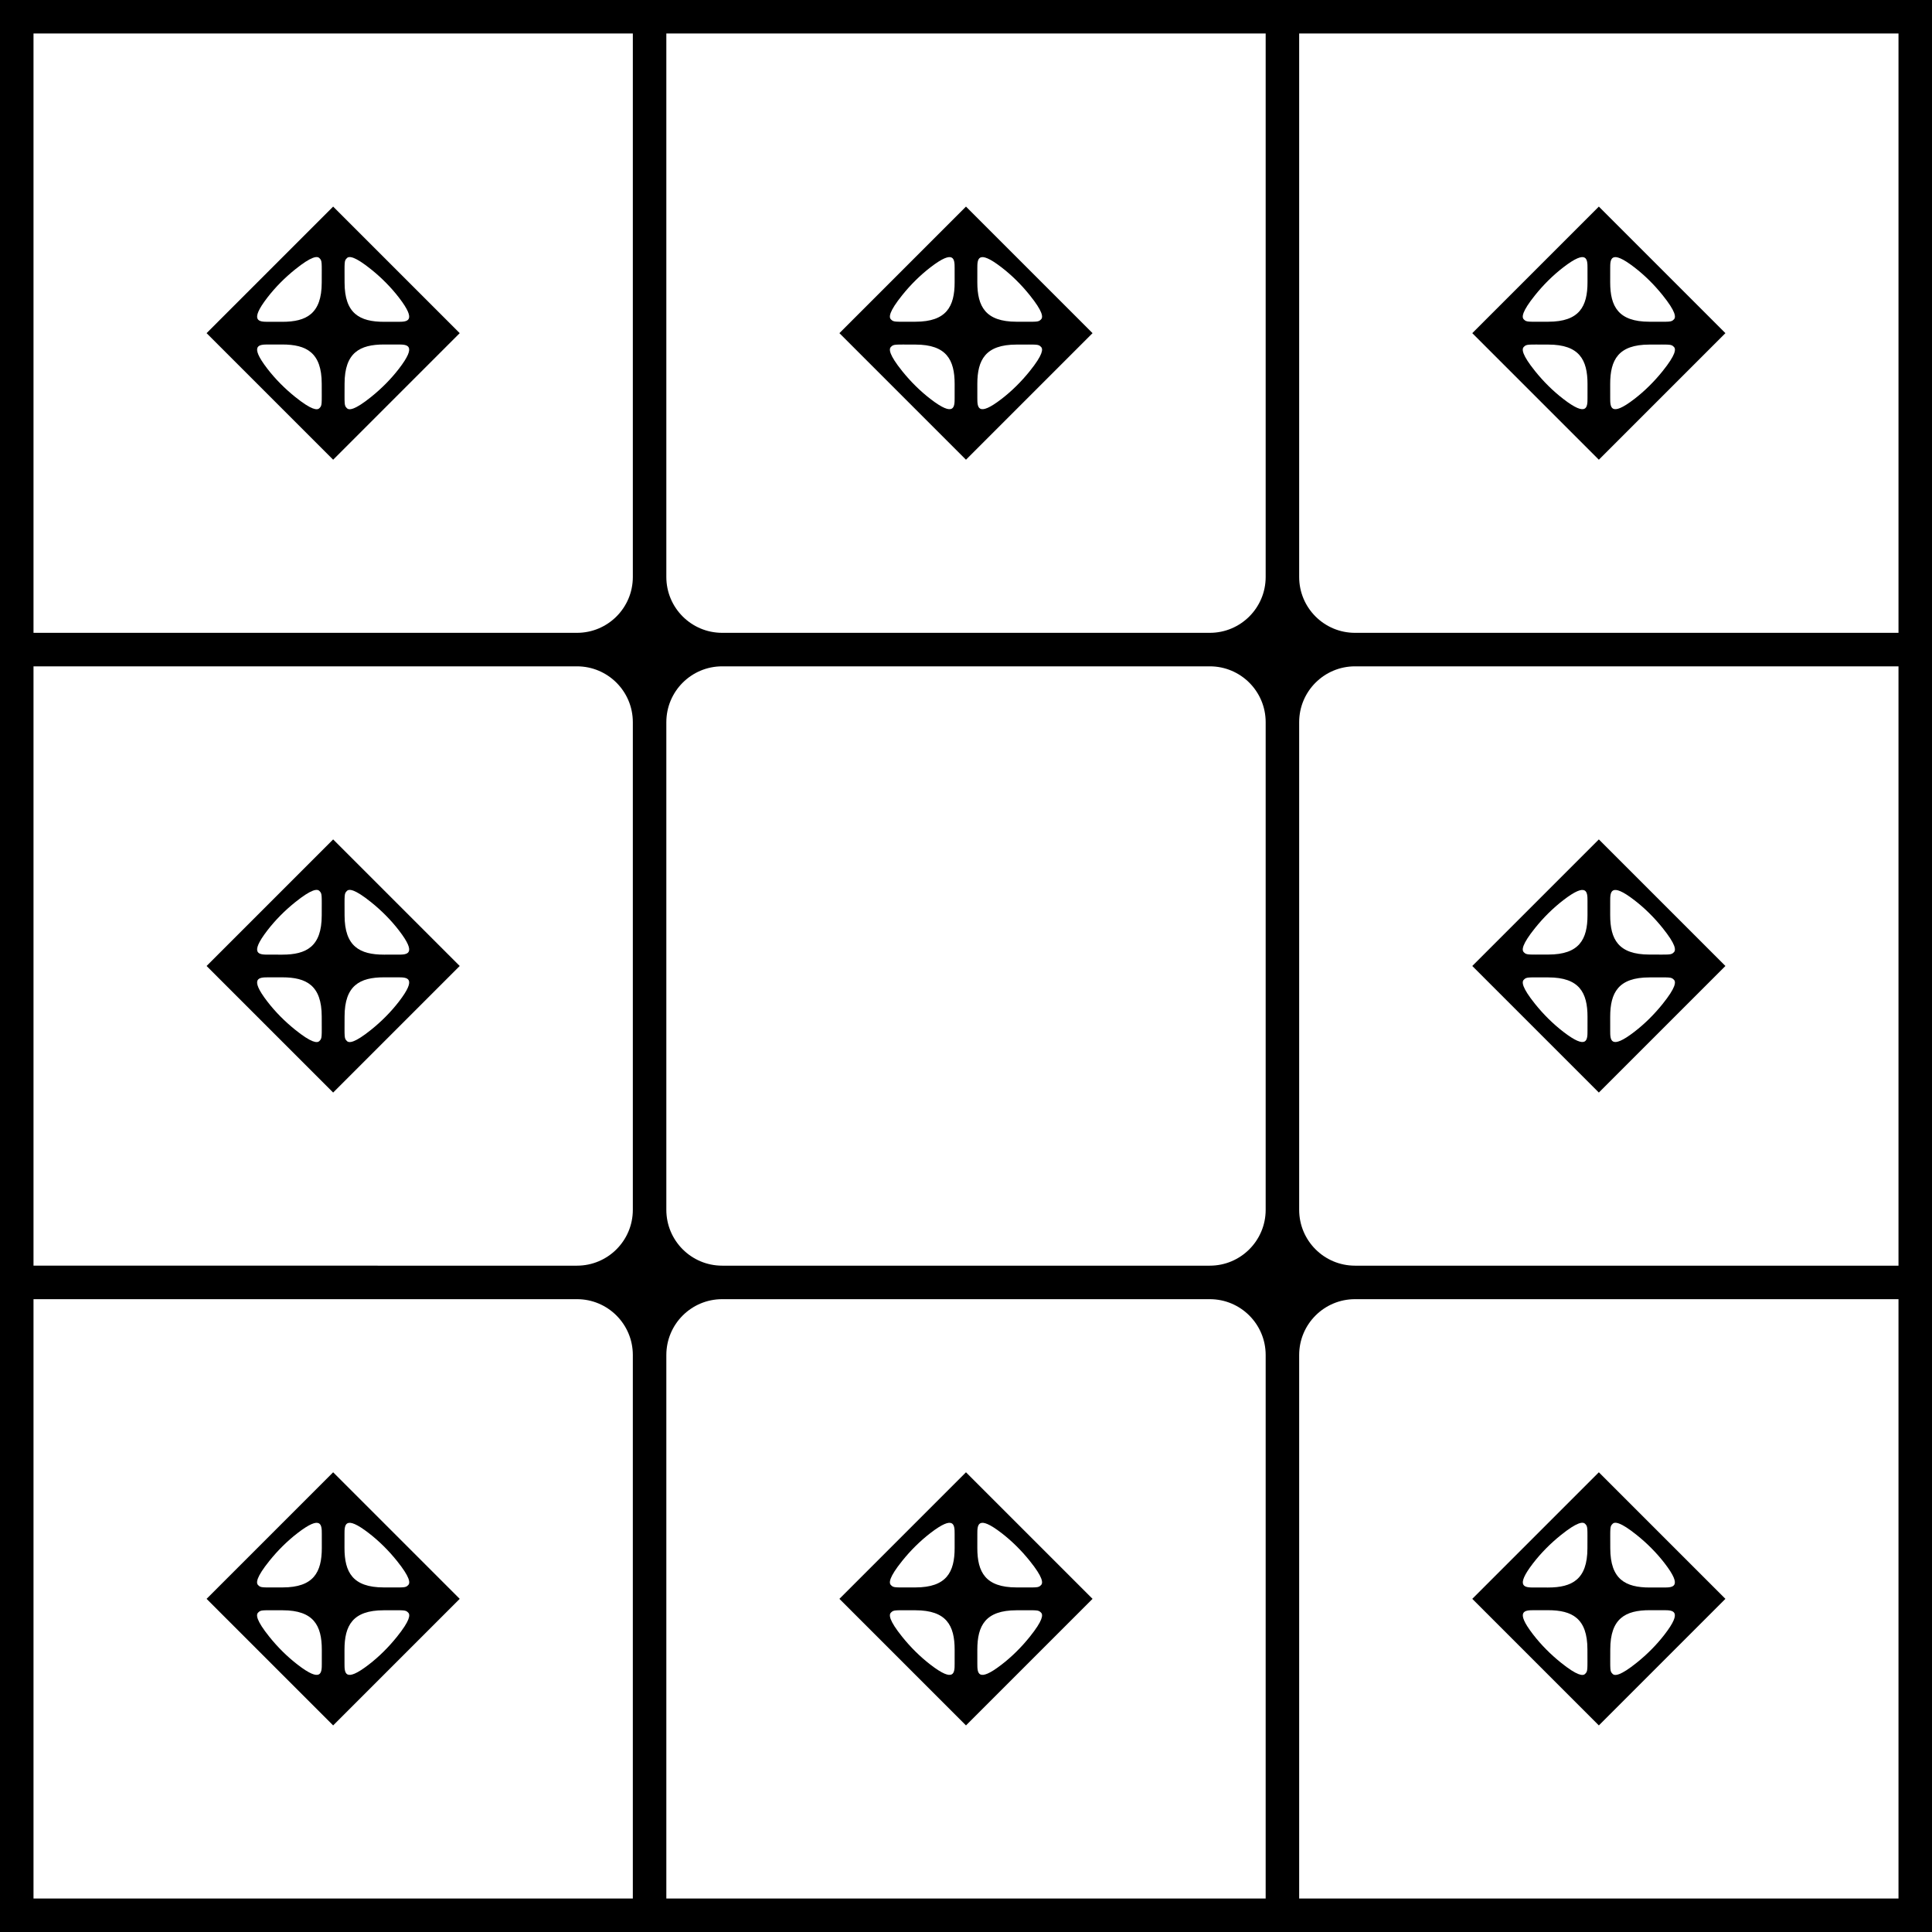 <?xml version="1.0" encoding="utf-8"?>
<!-- Generator: Adobe Illustrator 29.3.0, SVG Export Plug-In . SVG Version: 9.03 Build 55982)  -->
<svg version="1.1" id="Layer_1" xmlns="http://www.w3.org/2000/svg" xmlns:xlink="http://www.w3.org/1999/xlink" x="0px" y="0px"
	 viewBox="0 0 481.889 481.89" style="enable-background:new 0 0 481.889 481.89;" xml:space="preserve">
<path d="M367.224,398.793l31.569,31.569l31.569-31.569l-31.569-31.569L367.224,398.793z
	 M414.969,401.625c2.179,0,4.888-0.001,0.234,6.039
	c-2.018,2.618-4.368,4.97-6.945,7.041c-4.071,3.272-5.481,3.357-6.024,2.814
	c-0.721-0.696-0.591-0.88-0.591-6.117c0-7.76,3.817-9.779,9.833-9.779
	C411.476,401.622,413.665,401.625,414.969,401.625z M395.943,411.402
	c0,5.237,0.13,5.421-0.59,6.117c-0.543,0.543-1.953,0.458-6.024-2.814
	c-2.577-2.071-4.927-4.423-6.945-7.041c-4.655-6.039-1.945-6.039,0.234-6.039
	c1.304,0,3.493-0.002,3.493-0.002C392.126,401.622,395.943,403.642,395.943,411.402z
	 M382.617,395.962c-2.179,0-4.888,0.001-0.234-6.039
	c2.018-2.618,4.368-4.97,6.945-7.041c4.071-3.272,5.481-3.357,6.024-2.814
	c0.721,0.696,0.59,0.88,0.59,6.117c0,7.76-3.817,9.779-9.833,9.779
	C386.11,395.964,383.921,395.962,382.617,395.962z M408.258,382.882
	c2.577,2.071,4.927,4.423,6.945,7.041c4.655,6.039,1.945,6.039-0.234,6.039
	c-1.304,0-3.493,0.002-3.493,0.002c-6.016,0-9.833-2.019-9.833-9.779
	c0-5.237-0.13-5.421,0.591-6.117C402.777,379.525,404.187,379.61,408.258,382.882z"/>
<path d="M398.793,209.372l-31.569,31.569l31.569,31.569l31.569-31.569L398.793,209.372z
	 M395.962,257.116c0,2.179,0.001,4.888-6.039,0.234
	c-2.618-2.018-4.97-4.368-7.041-6.945c-3.272-4.071-3.357-5.481-2.814-6.024
	c0.696-0.721,0.88-0.591,6.117-0.591c7.76,0,9.779,3.817,9.779,9.833
	C395.964,253.624,395.962,255.812,395.962,257.116z M386.185,238.09
	c-5.237,0-5.421,0.13-6.117-0.591c-0.543-0.543-0.458-1.953,2.814-6.024
	c2.071-2.577,4.423-4.927,7.041-6.945c6.039-4.655,6.039-1.945,6.039,0.234
	c0,1.304,0.002,3.493,0.002,3.493C395.964,234.274,393.945,238.09,386.185,238.09z
	 M401.624,224.765c0-2.179-0.001-4.888,6.039-0.234
	c2.618,2.018,4.97,4.368,7.041,6.945c3.272,4.071,3.357,5.481,2.814,6.024
	c-0.696,0.721-0.88,0.591-6.117,0.591c-7.76,0-9.779-3.817-9.779-9.833
	C401.622,228.258,401.624,226.069,401.624,224.765z M414.704,250.405
	c-2.071,2.577-4.423,4.927-7.041,6.945c-6.039,4.655-6.039,1.945-6.039-0.234
	c0-1.304-0.002-3.493-0.002-3.493c0-6.016,2.019-9.833,9.779-9.833
	c5.237,0,5.421-0.13,6.117,0.591C418.061,244.924,417.977,246.334,414.704,250.405z"/>
<path d="M240.941,367.224l-31.569,31.569l31.569,31.569l31.569-31.569L240.941,367.224z
	 M238.109,414.969c0,2.179,0.001,4.888-6.039,0.234
	c-2.618-2.018-4.97-4.368-7.041-6.945c-3.272-4.071-3.357-5.481-2.814-6.024
	c0.696-0.721,0.88-0.591,6.117-0.591c7.76,0,9.779,3.817,9.779,9.833
	C238.111,411.476,238.109,413.665,238.109,414.969z M228.332,395.943
	c-5.237,0-5.421,0.13-6.117-0.591c-0.543-0.543-0.458-1.953,2.814-6.024
	c2.071-2.577,4.423-4.927,7.041-6.945c6.039-4.655,6.039-1.945,6.039,0.234
	c0,1.304,0.002,3.493,0.002,3.493C238.111,392.126,236.092,395.943,228.332,395.943z
	 M243.772,382.617c0-2.179-0.001-4.888,6.039-0.234
	c2.618,2.018,4.97,4.368,7.041,6.945c3.272,4.071,3.357,5.481,2.814,6.024
	c-0.696,0.721-0.88,0.591-6.117,0.591c-7.76,0-9.779-3.817-9.779-9.833
	C243.77,386.11,243.772,383.921,243.772,382.617z M256.852,408.258
	c-2.071,2.577-4.423,4.927-7.041,6.945c-6.039,4.655-6.039,1.945-6.039-0.234
	c0-1.304-0.002-3.493-0.002-3.493c0-6.016,2.019-9.833,9.779-9.833
	c5.237,0,5.421-0.13,6.117,0.591C260.209,402.777,260.124,404.187,256.852,408.258z"/>
<path d="M51.527,240.941l31.569,31.569l31.569-31.569l-31.569-31.569L51.527,240.941z
	 M99.272,243.772c2.179,0,4.888-0.001,0.234,6.039
	c-2.018,2.618-4.368,4.97-6.945,7.041c-4.071,3.272-5.481,3.357-6.024,2.814
	c-0.721-0.696-0.591-0.88-0.591-6.117c0-7.76,3.817-9.779,9.833-9.779
	C95.779,243.77,97.968,243.772,99.272,243.772z M80.246,253.549
	c0,5.237,0.13,5.421-0.591,6.117c-0.543,0.543-1.953,0.458-6.024-2.814
	c-2.577-2.071-4.927-4.423-6.945-7.041c-4.655-6.039-1.945-6.039,0.234-6.039
	c1.304,0,3.493-0.002,3.493-0.002C76.429,243.77,80.246,245.789,80.246,253.549z
	 M66.92,238.109c-2.179,0-4.888,0.001-0.234-6.039
	c2.018-2.618,4.368-4.97,6.945-7.041c4.071-3.272,5.481-3.357,6.024-2.814
	c0.721,0.696,0.591,0.88,0.591,6.117c0,7.76-3.817,9.779-9.833,9.779
	C70.413,238.111,68.224,238.109,66.92,238.109z M92.561,225.029
	c2.577,2.071,4.927,4.423,6.945,7.041c4.655,6.039,1.945,6.039-0.234,6.039
	c-1.304,0-3.493,0.002-3.493,0.002c-6.016,0-9.833-2.019-9.833-9.779
	c0-5.237-0.13-5.421,0.591-6.117C87.08,221.672,88.49,221.757,92.561,225.029z"/>
<path d="M83.096,367.224l-31.569,31.569l31.569,31.569l31.569-31.569L83.096,367.224z
	 M80.265,414.969c0,2.179,0.001,4.888-6.039,0.234
	c-2.618-2.018-4.97-4.368-7.041-6.945c-3.272-4.071-3.357-5.481-2.814-6.024
	c0.696-0.721,0.88-0.591,6.117-0.591c7.76,0,9.779,3.817,9.779,9.833
	C80.267,411.476,80.265,413.665,80.265,414.969z M70.488,395.943
	c-5.237,0-5.421,0.13-6.117-0.591c-0.543-0.543-0.458-1.953,2.814-6.024
	c2.071-2.577,4.423-4.927,7.041-6.945c6.039-4.655,6.039-1.945,6.039,0.234
	c0,1.304,0.002,3.493,0.002,3.493C80.267,392.126,78.248,395.943,70.488,395.943z
	 M85.928,382.617c0-2.179-0.001-4.888,6.039-0.234
	c2.618,2.018,4.97,4.368,7.041,6.945c3.272,4.071,3.357,5.481,2.814,6.024
	c-0.696,0.721-0.88,0.591-6.117,0.591c-7.76,0-9.779-3.817-9.779-9.833
	C85.925,386.11,85.928,383.921,85.928,382.617z M99.007,408.258
	c-2.071,2.577-4.423,4.927-7.041,6.945c-6.039,4.655-6.039,1.945-6.039-0.234
	c0-1.304-0.002-3.493-0.002-3.493c0-6.016,2.019-9.833,9.779-9.833
	c5.237,0,5.421-0.13,6.117,0.591C102.364,402.777,102.28,404.187,99.007,408.258z"/>
<path d="M398.793,51.527L367.224,83.096l31.569,31.569L430.362,83.096L398.793,51.527z
	 M395.962,99.272c0,2.179,0.001,4.888-6.039,0.234
	c-2.618-2.018-4.97-4.368-7.041-6.945c-3.272-4.071-3.357-5.481-2.814-6.024
	c0.696-0.721,0.88-0.591,6.117-0.591c7.76,0,9.779,3.817,9.779,9.833
	C395.964,95.779,395.962,97.968,395.962,99.272z M386.185,80.246
	c-5.237,0-5.421,0.13-6.117-0.591c-0.543-0.543-0.458-1.953,2.814-6.024
	c2.071-2.577,4.423-4.927,7.041-6.945c6.039-4.655,6.039-1.945,6.039,0.234
	c0,1.304,0.002,3.493,0.002,3.493C395.964,76.429,393.945,80.246,386.185,80.246z
	 M401.624,66.921c0-2.179-0.001-4.888,6.039-0.234
	c2.618,2.018,4.97,4.368,7.041,6.945c3.272,4.071,3.357,5.481,2.814,6.024
	c-0.696,0.721-0.88,0.591-6.117,0.591c-7.76,0-9.779-3.817-9.779-9.833
	C401.622,70.413,401.624,68.224,401.624,66.921z M414.704,92.561
	c-2.071,2.577-4.423,4.927-7.041,6.945c-6.039,4.655-6.039,1.945-6.039-0.234
	c0-1.304-0.002-3.493-0.002-3.493c0-6.016,2.019-9.833,9.779-9.833
	c5.237,0,5.421-0.13,6.117,0.591C418.061,87.08,417.977,88.49,414.704,92.561z"/>
<path d="M240.941,51.527L209.372,83.096l31.569,31.569l31.569-31.569L240.941,51.527z
	 M238.109,99.272c0,2.179,0.001,4.888-6.039,0.234
	c-2.618-2.018-4.97-4.368-7.041-6.945c-3.272-4.071-3.357-5.481-2.814-6.024
	c0.696-0.721,0.88-0.591,6.117-0.591c7.76,0,9.779,3.817,9.779,9.833
	C238.111,95.779,238.109,97.968,238.109,99.272z M228.332,80.246
	c-5.237,0-5.421,0.13-6.117-0.591c-0.543-0.543-0.458-1.953,2.814-6.024
	c2.071-2.577,4.423-4.927,7.041-6.945c6.039-4.655,6.039-1.945,6.039,0.234
	c0,1.304,0.002,3.493,0.002,3.493C238.111,76.429,236.092,80.246,228.332,80.246z
	 M243.772,66.921c0-2.179-0.001-4.888,6.039-0.234
	c2.618,2.018,4.97,4.368,7.041,6.945c3.272,4.071,3.357,5.481,2.814,6.024
	c-0.696,0.721-0.88,0.591-6.117,0.591c-7.76,0-9.779-3.817-9.779-9.833
	C243.77,70.413,243.772,68.224,243.772,66.921z M256.852,92.561
	c-2.071,2.577-4.423,4.927-7.041,6.945c-6.039,4.655-6.039,1.945-6.039-0.234
	c0-1.304-0.002-3.493-0.002-3.493c0-6.016,2.019-9.833,9.779-9.833
	c5.237,0,5.421-0.13,6.117,0.591C260.209,87.08,260.124,88.49,256.852,92.561z"/>
<path d="M324.045,0h-8.356h-149.488h-8.356H0v157.844v8.356v149.488v8.356v157.844h157.844
	h8.356h149.488h8.356h157.844V324.045v-8.356V166.201v-8.356V0H324.045z M166.201,8.356
	h149.488v135.56c0,7.692-6.236,13.927-13.927,13.927H180.128
	c-7.692,0-13.927-6.236-13.927-13.927V8.356z M301.761,315.689H180.128
	c-7.692,0-13.927-6.236-13.927-13.927V180.128c0-7.692,6.236-13.927,13.927-13.927
	h121.633c7.692,0,13.927,6.236,13.927,13.927v121.633
	C315.689,309.454,309.453,315.689,301.761,315.689z M8.356,8.356h149.488v135.56
	c0,7.692-6.236,13.927-13.927,13.927H8.356V8.356z M8.356,166.201h135.56
	c7.692,0,13.927,6.236,13.927,13.927v121.633c0,7.692-6.236,13.927-13.927,13.927
	H8.356V166.201z M157.844,473.533H8.356v-149.488h135.56
	c7.692,0,13.927,6.236,13.927,13.927V473.533z M315.689,473.533h-149.488V337.973
	c0-7.692,6.236-13.927,13.927-13.927h121.633c7.692,0,13.927,6.236,13.927,13.927
	V473.533z M473.533,473.533H324.045V337.973c0-7.692,6.236-13.927,13.927-13.927
	h135.56V473.533z M473.533,315.689H337.972c-7.692,0-13.927-6.236-13.927-13.927
	V180.128c0-7.692,6.236-13.927,13.927-13.927h135.56V315.689z M324.045,143.917V8.356
	h149.488v149.488H337.972C330.281,157.844,324.045,151.609,324.045,143.917z"/>
<path d="M51.527,83.096l31.569,31.569l31.569-31.569L83.096,51.527L51.527,83.096z
	 M99.272,85.928c2.179,0,4.888-0.001,0.234,6.039
	c-2.018,2.618-4.368,4.97-6.945,7.041c-4.071,3.272-5.481,3.357-6.024,2.814
	c-0.721-0.696-0.591-0.88-0.591-6.117c0-7.76,3.817-9.779,9.833-9.779
	C95.779,85.926,97.968,85.928,99.272,85.928z M80.246,95.705
	c0,5.237,0.13,5.421-0.591,6.117c-0.543,0.543-1.953,0.458-6.024-2.814
	c-2.577-2.071-4.927-4.423-6.945-7.041c-4.655-6.039-1.945-6.039,0.234-6.039
	c1.304,0,3.493-0.002,3.493-0.002C76.429,85.926,80.246,87.945,80.246,95.705z
	 M66.92,80.265c-2.179,0-4.888,0.001-0.234-6.039
	c2.018-2.618,4.368-4.97,6.945-7.041c4.071-3.272,5.481-3.357,6.024-2.814
	c0.721,0.696,0.591,0.88,0.591,6.117c0,7.76-3.817,9.779-9.833,9.779
	C70.413,80.267,68.224,80.265,66.92,80.265z M92.561,67.185
	c2.577,2.071,4.927,4.423,6.945,7.041c4.655,6.039,1.945,6.039-0.234,6.039
	c-1.304,0-3.493,0.002-3.493,0.002c-6.016,0-9.833-2.019-9.833-9.779
	c0-5.237-0.13-5.421,0.591-6.117C87.08,63.828,88.49,63.913,92.561,67.185z"/>
</svg>
